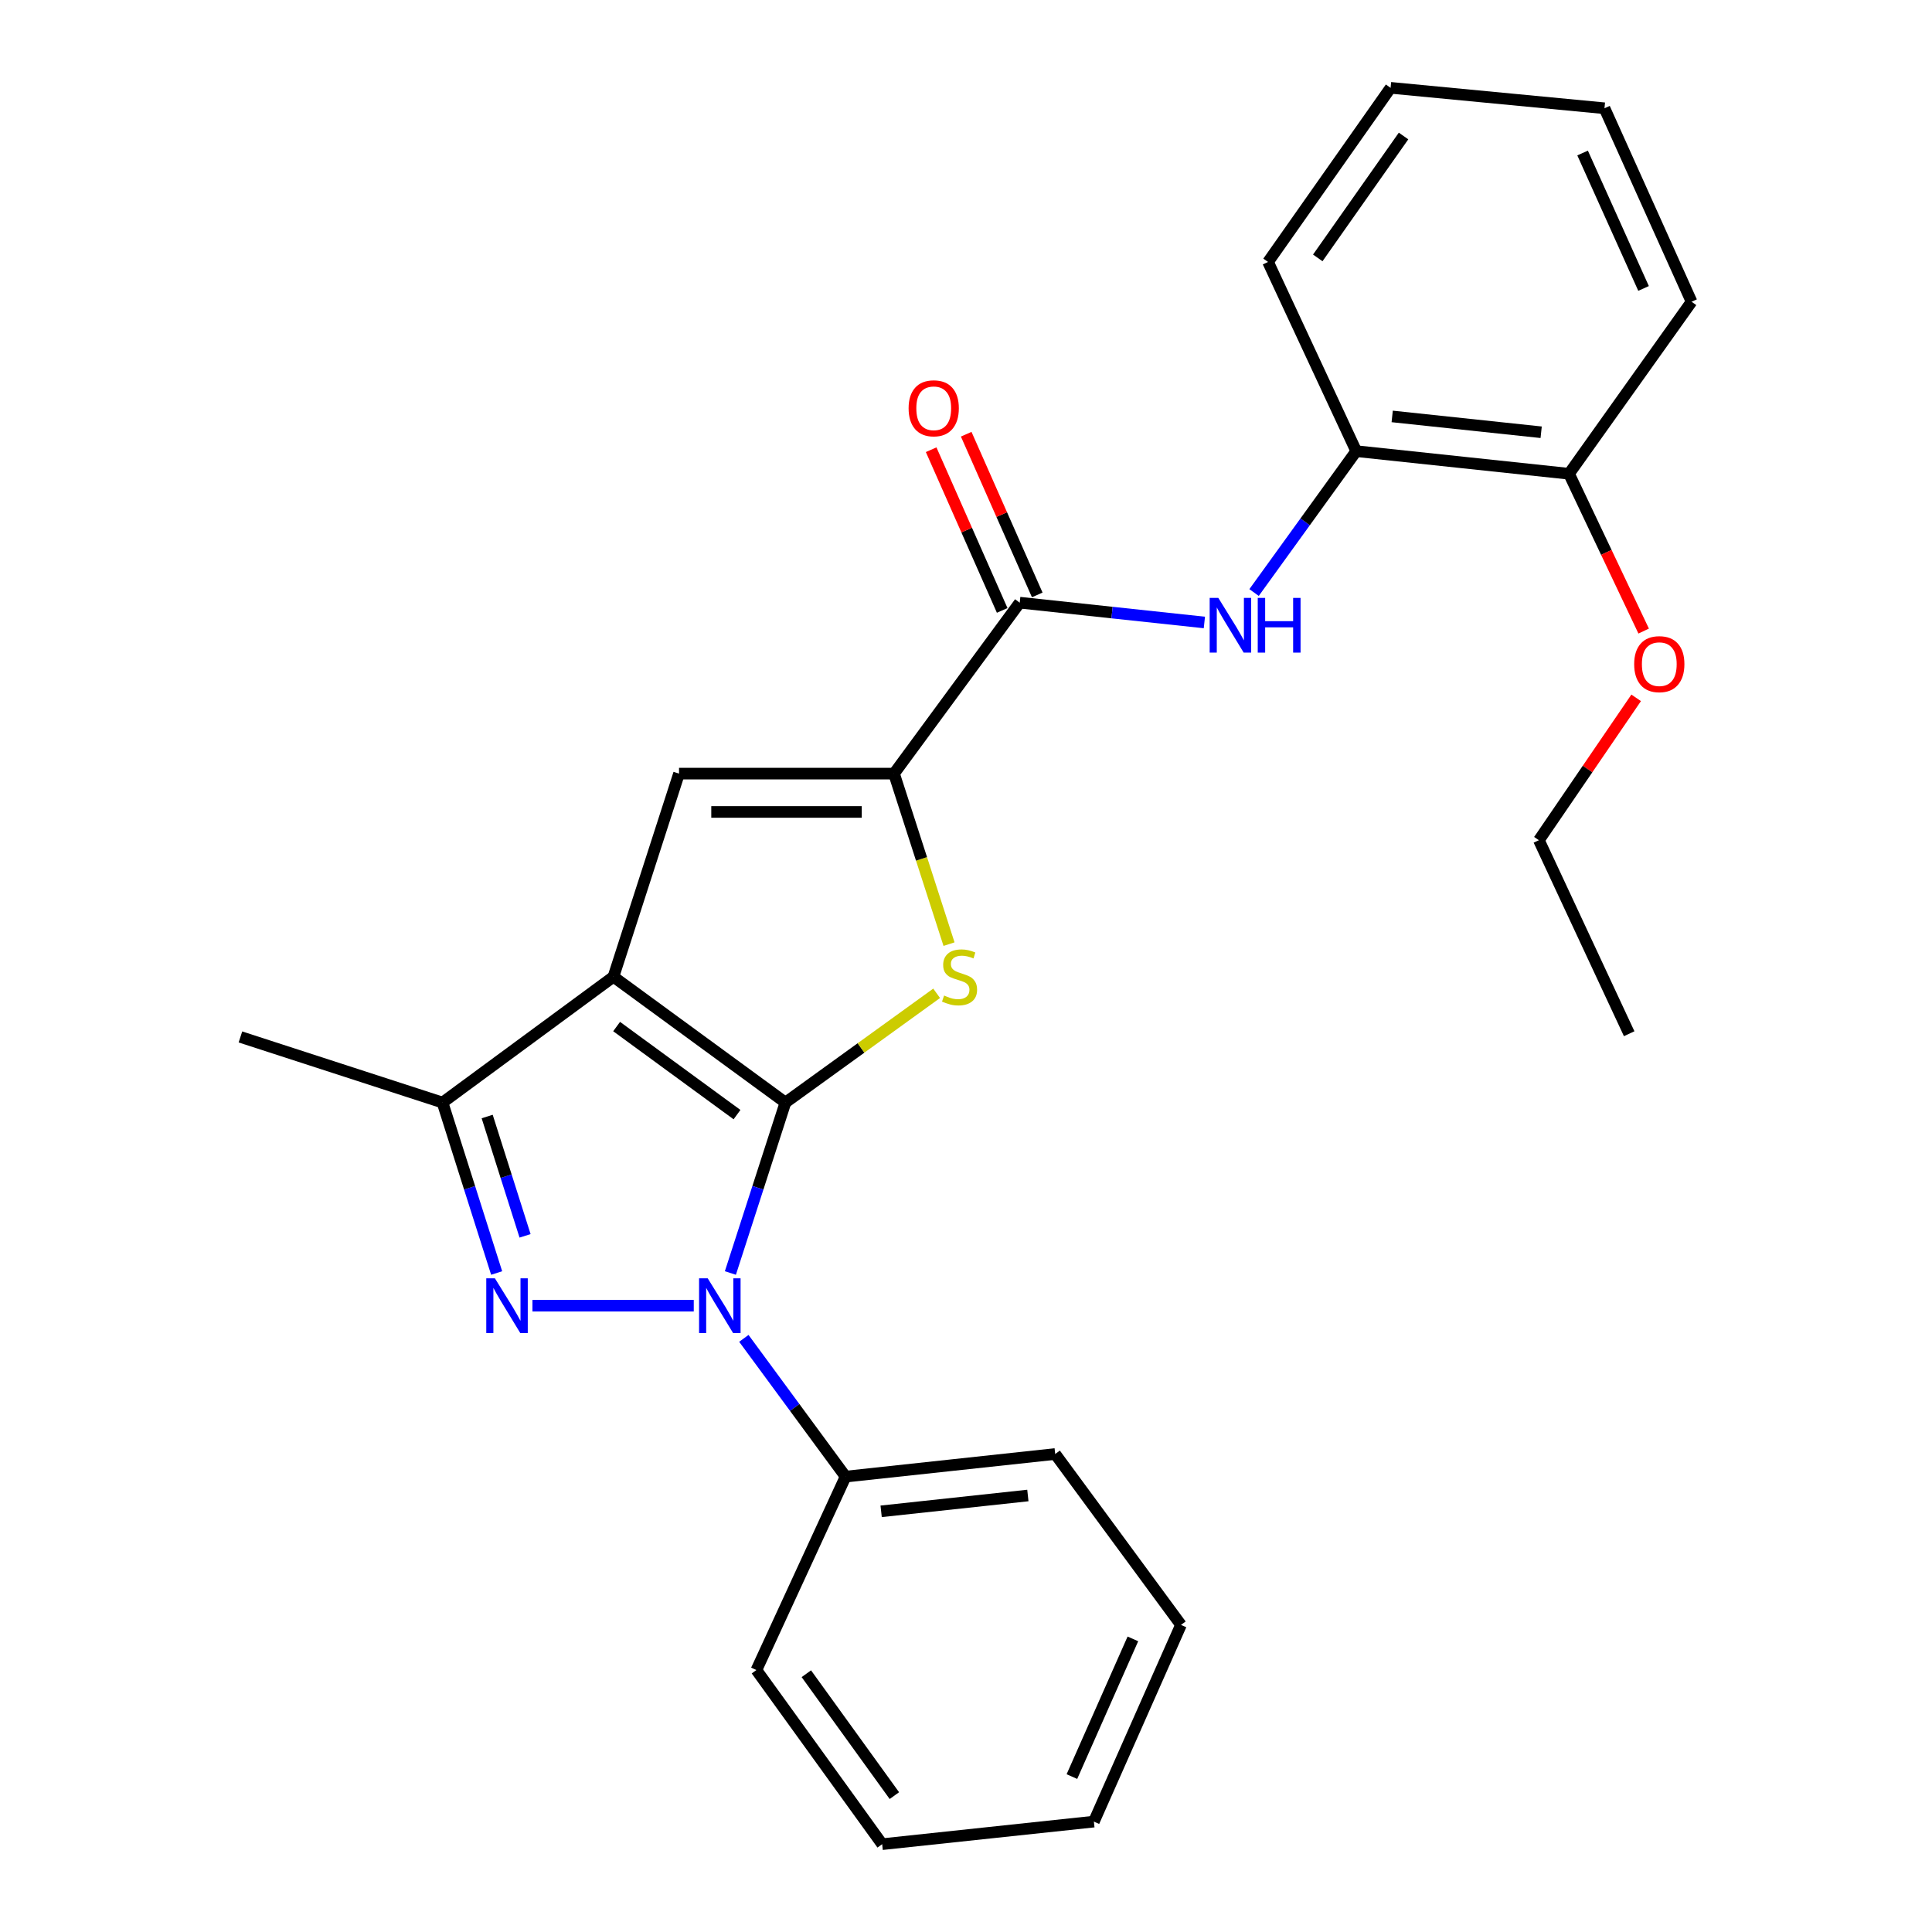 <?xml version='1.0' encoding='iso-8859-1'?>
<svg version='1.1' baseProfile='full'
              xmlns='http://www.w3.org/2000/svg'
                      xmlns:rdkit='http://www.rdkit.org/xml'
                      xmlns:xlink='http://www.w3.org/1999/xlink'
                  xml:space='preserve'
width='1000px' height='1000px' viewBox='0 0 1000 1000'>
<!-- END OF HEADER -->
<rect style='opacity:1.0;fill:#FFFFFF;stroke:none' width='1000' height='1000' x='0' y='0'> </rect>
<path class='bond-0' d='M 406.538,570.68 L 317.518,505.566' style='fill:none;fill-rule:evenodd;stroke:#000000;stroke-width:6px;stroke-linecap:butt;stroke-linejoin:miter;stroke-opacity:1' />
<path class='bond-0' d='M 381.473,576.925 L 319.159,531.345' style='fill:none;fill-rule:evenodd;stroke:#000000;stroke-width:6px;stroke-linecap:butt;stroke-linejoin:miter;stroke-opacity:1' />
<path class='bond-1' d='M 406.538,570.68 L 392.292,614.791' style='fill:none;fill-rule:evenodd;stroke:#000000;stroke-width:6px;stroke-linecap:butt;stroke-linejoin:miter;stroke-opacity:1' />
<path class='bond-1' d='M 392.292,614.791 L 378.047,658.902' style='fill:none;fill-rule:evenodd;stroke:#0000FF;stroke-width:6px;stroke-linecap:butt;stroke-linejoin:miter;stroke-opacity:1' />
<path class='bond-3' d='M 406.538,570.68 L 445.67,542.407' style='fill:none;fill-rule:evenodd;stroke:#000000;stroke-width:6px;stroke-linecap:butt;stroke-linejoin:miter;stroke-opacity:1' />
<path class='bond-3' d='M 445.67,542.407 L 484.801,514.135' style='fill:none;fill-rule:evenodd;stroke:#CCCC00;stroke-width:6px;stroke-linecap:butt;stroke-linejoin:miter;stroke-opacity:1' />
<path class='bond-5' d='M 317.518,505.566 L 351.464,400.421' style='fill:none;fill-rule:evenodd;stroke:#000000;stroke-width:6px;stroke-linecap:butt;stroke-linejoin:miter;stroke-opacity:1' />
<path class='bond-6' d='M 317.518,505.566 L 229.049,570.68' style='fill:none;fill-rule:evenodd;stroke:#000000;stroke-width:6px;stroke-linecap:butt;stroke-linejoin:miter;stroke-opacity:1' />
<path class='bond-2' d='M 359.088,675.825 L 275.59,675.825' style='fill:none;fill-rule:evenodd;stroke:#0000FF;stroke-width:6px;stroke-linecap:butt;stroke-linejoin:miter;stroke-opacity:1' />
<path class='bond-10' d='M 385.02,692.731 L 411.347,728.512' style='fill:none;fill-rule:evenodd;stroke:#0000FF;stroke-width:6px;stroke-linecap:butt;stroke-linejoin:miter;stroke-opacity:1' />
<path class='bond-10' d='M 411.347,728.512 L 437.674,764.294' style='fill:none;fill-rule:evenodd;stroke:#000000;stroke-width:6px;stroke-linecap:butt;stroke-linejoin:miter;stroke-opacity:1' />
<path class='bond-26' d='M 257.062,658.907 L 243.056,614.794' style='fill:none;fill-rule:evenodd;stroke:#0000FF;stroke-width:6px;stroke-linecap:butt;stroke-linejoin:miter;stroke-opacity:1' />
<path class='bond-26' d='M 243.056,614.794 L 229.049,570.68' style='fill:none;fill-rule:evenodd;stroke:#000000;stroke-width:6px;stroke-linecap:butt;stroke-linejoin:miter;stroke-opacity:1' />
<path class='bond-26' d='M 271.768,639.669 L 261.964,608.79' style='fill:none;fill-rule:evenodd;stroke:#0000FF;stroke-width:6px;stroke-linecap:butt;stroke-linejoin:miter;stroke-opacity:1' />
<path class='bond-26' d='M 261.964,608.79 L 252.16,577.911' style='fill:none;fill-rule:evenodd;stroke:#000000;stroke-width:6px;stroke-linecap:butt;stroke-linejoin:miter;stroke-opacity:1' />
<path class='bond-4' d='M 491.214,488.684 L 476.975,444.553' style='fill:none;fill-rule:evenodd;stroke:#CCCC00;stroke-width:6px;stroke-linecap:butt;stroke-linejoin:miter;stroke-opacity:1' />
<path class='bond-4' d='M 476.975,444.553 L 462.737,400.421' style='fill:none;fill-rule:evenodd;stroke:#000000;stroke-width:6px;stroke-linecap:butt;stroke-linejoin:miter;stroke-opacity:1' />
<path class='bond-7' d='M 462.737,400.421 L 527.807,311.941' style='fill:none;fill-rule:evenodd;stroke:#000000;stroke-width:6px;stroke-linecap:butt;stroke-linejoin:miter;stroke-opacity:1' />
<path class='bond-27' d='M 462.737,400.421 L 351.464,400.421' style='fill:none;fill-rule:evenodd;stroke:#000000;stroke-width:6px;stroke-linecap:butt;stroke-linejoin:miter;stroke-opacity:1' />
<path class='bond-27' d='M 446.046,420.26 L 368.155,420.26' style='fill:none;fill-rule:evenodd;stroke:#000000;stroke-width:6px;stroke-linecap:butt;stroke-linejoin:miter;stroke-opacity:1' />
<path class='bond-13' d='M 229.049,570.68 L 124.445,536.723' style='fill:none;fill-rule:evenodd;stroke:#000000;stroke-width:6px;stroke-linecap:butt;stroke-linejoin:miter;stroke-opacity:1' />
<path class='bond-8' d='M 527.807,311.941 L 575.595,317.066' style='fill:none;fill-rule:evenodd;stroke:#000000;stroke-width:6px;stroke-linecap:butt;stroke-linejoin:miter;stroke-opacity:1' />
<path class='bond-8' d='M 575.595,317.066 L 623.382,322.19' style='fill:none;fill-rule:evenodd;stroke:#0000FF;stroke-width:6px;stroke-linecap:butt;stroke-linejoin:miter;stroke-opacity:1' />
<path class='bond-11' d='M 536.879,307.931 L 518.493,266.341' style='fill:none;fill-rule:evenodd;stroke:#000000;stroke-width:6px;stroke-linecap:butt;stroke-linejoin:miter;stroke-opacity:1' />
<path class='bond-11' d='M 518.493,266.341 L 500.106,224.751' style='fill:none;fill-rule:evenodd;stroke:#FF0000;stroke-width:6px;stroke-linecap:butt;stroke-linejoin:miter;stroke-opacity:1' />
<path class='bond-11' d='M 518.735,315.952 L 500.348,274.363' style='fill:none;fill-rule:evenodd;stroke:#000000;stroke-width:6px;stroke-linecap:butt;stroke-linejoin:miter;stroke-opacity:1' />
<path class='bond-11' d='M 500.348,274.363 L 481.961,232.773' style='fill:none;fill-rule:evenodd;stroke:#FF0000;stroke-width:6px;stroke-linecap:butt;stroke-linejoin:miter;stroke-opacity:1' />
<path class='bond-9' d='M 649.103,306.696 L 675.541,270.104' style='fill:none;fill-rule:evenodd;stroke:#0000FF;stroke-width:6px;stroke-linecap:butt;stroke-linejoin:miter;stroke-opacity:1' />
<path class='bond-9' d='M 675.541,270.104 L 701.979,233.513' style='fill:none;fill-rule:evenodd;stroke:#000000;stroke-width:6px;stroke-linecap:butt;stroke-linejoin:miter;stroke-opacity:1' />
<path class='bond-12' d='M 701.979,233.513 L 812.127,245.218' style='fill:none;fill-rule:evenodd;stroke:#000000;stroke-width:6px;stroke-linecap:butt;stroke-linejoin:miter;stroke-opacity:1' />
<path class='bond-12' d='M 720.597,215.541 L 797.701,223.735' style='fill:none;fill-rule:evenodd;stroke:#000000;stroke-width:6px;stroke-linecap:butt;stroke-linejoin:miter;stroke-opacity:1' />
<path class='bond-15' d='M 701.979,233.513 L 656.339,135.588' style='fill:none;fill-rule:evenodd;stroke:#000000;stroke-width:6px;stroke-linecap:butt;stroke-linejoin:miter;stroke-opacity:1' />
<path class='bond-16' d='M 437.674,764.294 L 546.169,752.589' style='fill:none;fill-rule:evenodd;stroke:#000000;stroke-width:6px;stroke-linecap:butt;stroke-linejoin:miter;stroke-opacity:1' />
<path class='bond-16' d='M 456.076,782.262 L 532.022,774.069' style='fill:none;fill-rule:evenodd;stroke:#000000;stroke-width:6px;stroke-linecap:butt;stroke-linejoin:miter;stroke-opacity:1' />
<path class='bond-17' d='M 437.674,764.294 L 391.516,864.412' style='fill:none;fill-rule:evenodd;stroke:#000000;stroke-width:6px;stroke-linecap:butt;stroke-linejoin:miter;stroke-opacity:1' />
<path class='bond-14' d='M 812.127,245.218 L 831.443,285.928' style='fill:none;fill-rule:evenodd;stroke:#000000;stroke-width:6px;stroke-linecap:butt;stroke-linejoin:miter;stroke-opacity:1' />
<path class='bond-14' d='M 831.443,285.928 L 850.759,326.639' style='fill:none;fill-rule:evenodd;stroke:#FF0000;stroke-width:6px;stroke-linecap:butt;stroke-linejoin:miter;stroke-opacity:1' />
<path class='bond-18' d='M 812.127,245.218 L 875.555,156.176' style='fill:none;fill-rule:evenodd;stroke:#000000;stroke-width:6px;stroke-linecap:butt;stroke-linejoin:miter;stroke-opacity:1' />
<path class='bond-19' d='M 846.876,361.205 L 821.704,398.051' style='fill:none;fill-rule:evenodd;stroke:#FF0000;stroke-width:6px;stroke-linecap:butt;stroke-linejoin:miter;stroke-opacity:1' />
<path class='bond-19' d='M 821.704,398.051 L 796.531,434.896' style='fill:none;fill-rule:evenodd;stroke:#000000;stroke-width:6px;stroke-linecap:butt;stroke-linejoin:miter;stroke-opacity:1' />
<path class='bond-21' d='M 656.339,135.588 L 719.767,45.455' style='fill:none;fill-rule:evenodd;stroke:#000000;stroke-width:6px;stroke-linecap:butt;stroke-linejoin:miter;stroke-opacity:1' />
<path class='bond-21' d='M 682.077,133.485 L 726.477,70.392' style='fill:none;fill-rule:evenodd;stroke:#000000;stroke-width:6px;stroke-linecap:butt;stroke-linejoin:miter;stroke-opacity:1' />
<path class='bond-23' d='M 546.169,752.589 L 611.283,841.047' style='fill:none;fill-rule:evenodd;stroke:#000000;stroke-width:6px;stroke-linecap:butt;stroke-linejoin:miter;stroke-opacity:1' />
<path class='bond-22' d='M 391.516,864.412 L 456.609,954.545' style='fill:none;fill-rule:evenodd;stroke:#000000;stroke-width:6px;stroke-linecap:butt;stroke-linejoin:miter;stroke-opacity:1' />
<path class='bond-22' d='M 417.363,866.317 L 462.928,929.411' style='fill:none;fill-rule:evenodd;stroke:#000000;stroke-width:6px;stroke-linecap:butt;stroke-linejoin:miter;stroke-opacity:1' />
<path class='bond-29' d='M 875.555,156.176 L 830.477,56.035' style='fill:none;fill-rule:evenodd;stroke:#000000;stroke-width:6px;stroke-linecap:butt;stroke-linejoin:miter;stroke-opacity:1' />
<path class='bond-29' d='M 850.703,149.298 L 819.149,79.199' style='fill:none;fill-rule:evenodd;stroke:#000000;stroke-width:6px;stroke-linecap:butt;stroke-linejoin:miter;stroke-opacity:1' />
<path class='bond-20' d='M 796.531,434.896 L 843.262,535.059' style='fill:none;fill-rule:evenodd;stroke:#000000;stroke-width:6px;stroke-linecap:butt;stroke-linejoin:miter;stroke-opacity:1' />
<path class='bond-24' d='M 719.767,45.455 L 830.477,56.035' style='fill:none;fill-rule:evenodd;stroke:#000000;stroke-width:6px;stroke-linecap:butt;stroke-linejoin:miter;stroke-opacity:1' />
<path class='bond-25' d='M 456.609,954.545 L 566.195,942.863' style='fill:none;fill-rule:evenodd;stroke:#000000;stroke-width:6px;stroke-linecap:butt;stroke-linejoin:miter;stroke-opacity:1' />
<path class='bond-28' d='M 611.283,841.047 L 566.195,942.863' style='fill:none;fill-rule:evenodd;stroke:#000000;stroke-width:6px;stroke-linecap:butt;stroke-linejoin:miter;stroke-opacity:1' />
<path class='bond-28' d='M 586.381,848.286 L 554.818,919.557' style='fill:none;fill-rule:evenodd;stroke:#000000;stroke-width:6px;stroke-linecap:butt;stroke-linejoin:miter;stroke-opacity:1' />
<path  class='atom-2' d='M 366.321 661.665
L 375.601 676.665
Q 376.521 678.145, 378.001 680.825
Q 379.481 683.505, 379.561 683.665
L 379.561 661.665
L 383.321 661.665
L 383.321 689.985
L 379.441 689.985
L 369.481 673.585
Q 368.321 671.665, 367.081 669.465
Q 365.881 667.265, 365.521 666.585
L 365.521 689.985
L 361.841 689.985
L 361.841 661.665
L 366.321 661.665
' fill='#0000FF'/>
<path  class='atom-3' d='M 256.173 661.665
L 265.453 676.665
Q 266.373 678.145, 267.853 680.825
Q 269.333 683.505, 269.413 683.665
L 269.413 661.665
L 273.173 661.665
L 273.173 689.985
L 269.293 689.985
L 259.333 673.585
Q 258.173 671.665, 256.933 669.465
Q 255.733 667.265, 255.373 666.585
L 255.373 689.985
L 251.693 689.985
L 251.693 661.665
L 256.173 661.665
' fill='#0000FF'/>
<path  class='atom-4' d='M 488.661 515.286
Q 488.981 515.406, 490.301 515.966
Q 491.621 516.526, 493.061 516.886
Q 494.541 517.206, 495.981 517.206
Q 498.661 517.206, 500.221 515.926
Q 501.781 514.606, 501.781 512.326
Q 501.781 510.766, 500.981 509.806
Q 500.221 508.846, 499.021 508.326
Q 497.821 507.806, 495.821 507.206
Q 493.301 506.446, 491.781 505.726
Q 490.301 505.006, 489.221 503.486
Q 488.181 501.966, 488.181 499.406
Q 488.181 495.846, 490.581 493.646
Q 493.021 491.446, 497.821 491.446
Q 501.101 491.446, 504.821 493.006
L 503.901 496.086
Q 500.501 494.686, 497.941 494.686
Q 495.181 494.686, 493.661 495.846
Q 492.141 496.966, 492.181 498.926
Q 492.181 500.446, 492.941 501.366
Q 493.741 502.286, 494.861 502.806
Q 496.021 503.326, 497.941 503.926
Q 500.501 504.726, 502.021 505.526
Q 503.541 506.326, 504.621 507.966
Q 505.741 509.566, 505.741 512.326
Q 505.741 516.246, 503.101 518.366
Q 500.501 520.446, 496.141 520.446
Q 493.621 520.446, 491.701 519.886
Q 489.821 519.366, 487.581 518.446
L 488.661 515.286
' fill='#CCCC00'/>
<path  class='atom-9' d='M 630.604 309.475
L 639.884 324.475
Q 640.804 325.955, 642.284 328.635
Q 643.764 331.315, 643.844 331.475
L 643.844 309.475
L 647.604 309.475
L 647.604 337.795
L 643.724 337.795
L 633.764 321.395
Q 632.604 319.475, 631.364 317.275
Q 630.164 315.075, 629.804 314.395
L 629.804 337.795
L 626.124 337.795
L 626.124 309.475
L 630.604 309.475
' fill='#0000FF'/>
<path  class='atom-9' d='M 651.004 309.475
L 654.844 309.475
L 654.844 321.515
L 669.324 321.515
L 669.324 309.475
L 673.164 309.475
L 673.164 337.795
L 669.324 337.795
L 669.324 324.715
L 654.844 324.715
L 654.844 337.795
L 651.004 337.795
L 651.004 309.475
' fill='#0000FF'/>
<path  class='atom-12' d='M 470.292 211.33
Q 470.292 204.53, 473.652 200.73
Q 477.012 196.93, 483.292 196.93
Q 489.572 196.93, 492.932 200.73
Q 496.292 204.53, 496.292 211.33
Q 496.292 218.21, 492.892 222.13
Q 489.492 226.01, 483.292 226.01
Q 477.052 226.01, 473.652 222.13
Q 470.292 218.25, 470.292 211.33
M 483.292 222.81
Q 487.612 222.81, 489.932 219.93
Q 492.292 217.01, 492.292 211.33
Q 492.292 205.77, 489.932 202.97
Q 487.612 200.13, 483.292 200.13
Q 478.972 200.13, 476.612 202.93
Q 474.292 205.73, 474.292 211.33
Q 474.292 217.05, 476.612 219.93
Q 478.972 222.81, 483.292 222.81
' fill='#FF0000'/>
<path  class='atom-15' d='M 845.846 343.763
Q 845.846 336.963, 849.206 333.163
Q 852.566 329.363, 858.846 329.363
Q 865.126 329.363, 868.486 333.163
Q 871.846 336.963, 871.846 343.763
Q 871.846 350.643, 868.446 354.563
Q 865.046 358.443, 858.846 358.443
Q 852.606 358.443, 849.206 354.563
Q 845.846 350.683, 845.846 343.763
M 858.846 355.243
Q 863.166 355.243, 865.486 352.363
Q 867.846 349.443, 867.846 343.763
Q 867.846 338.203, 865.486 335.403
Q 863.166 332.563, 858.846 332.563
Q 854.526 332.563, 852.166 335.363
Q 849.846 338.163, 849.846 343.763
Q 849.846 349.483, 852.166 352.363
Q 854.526 355.243, 858.846 355.243
' fill='#FF0000'/>
</svg>
